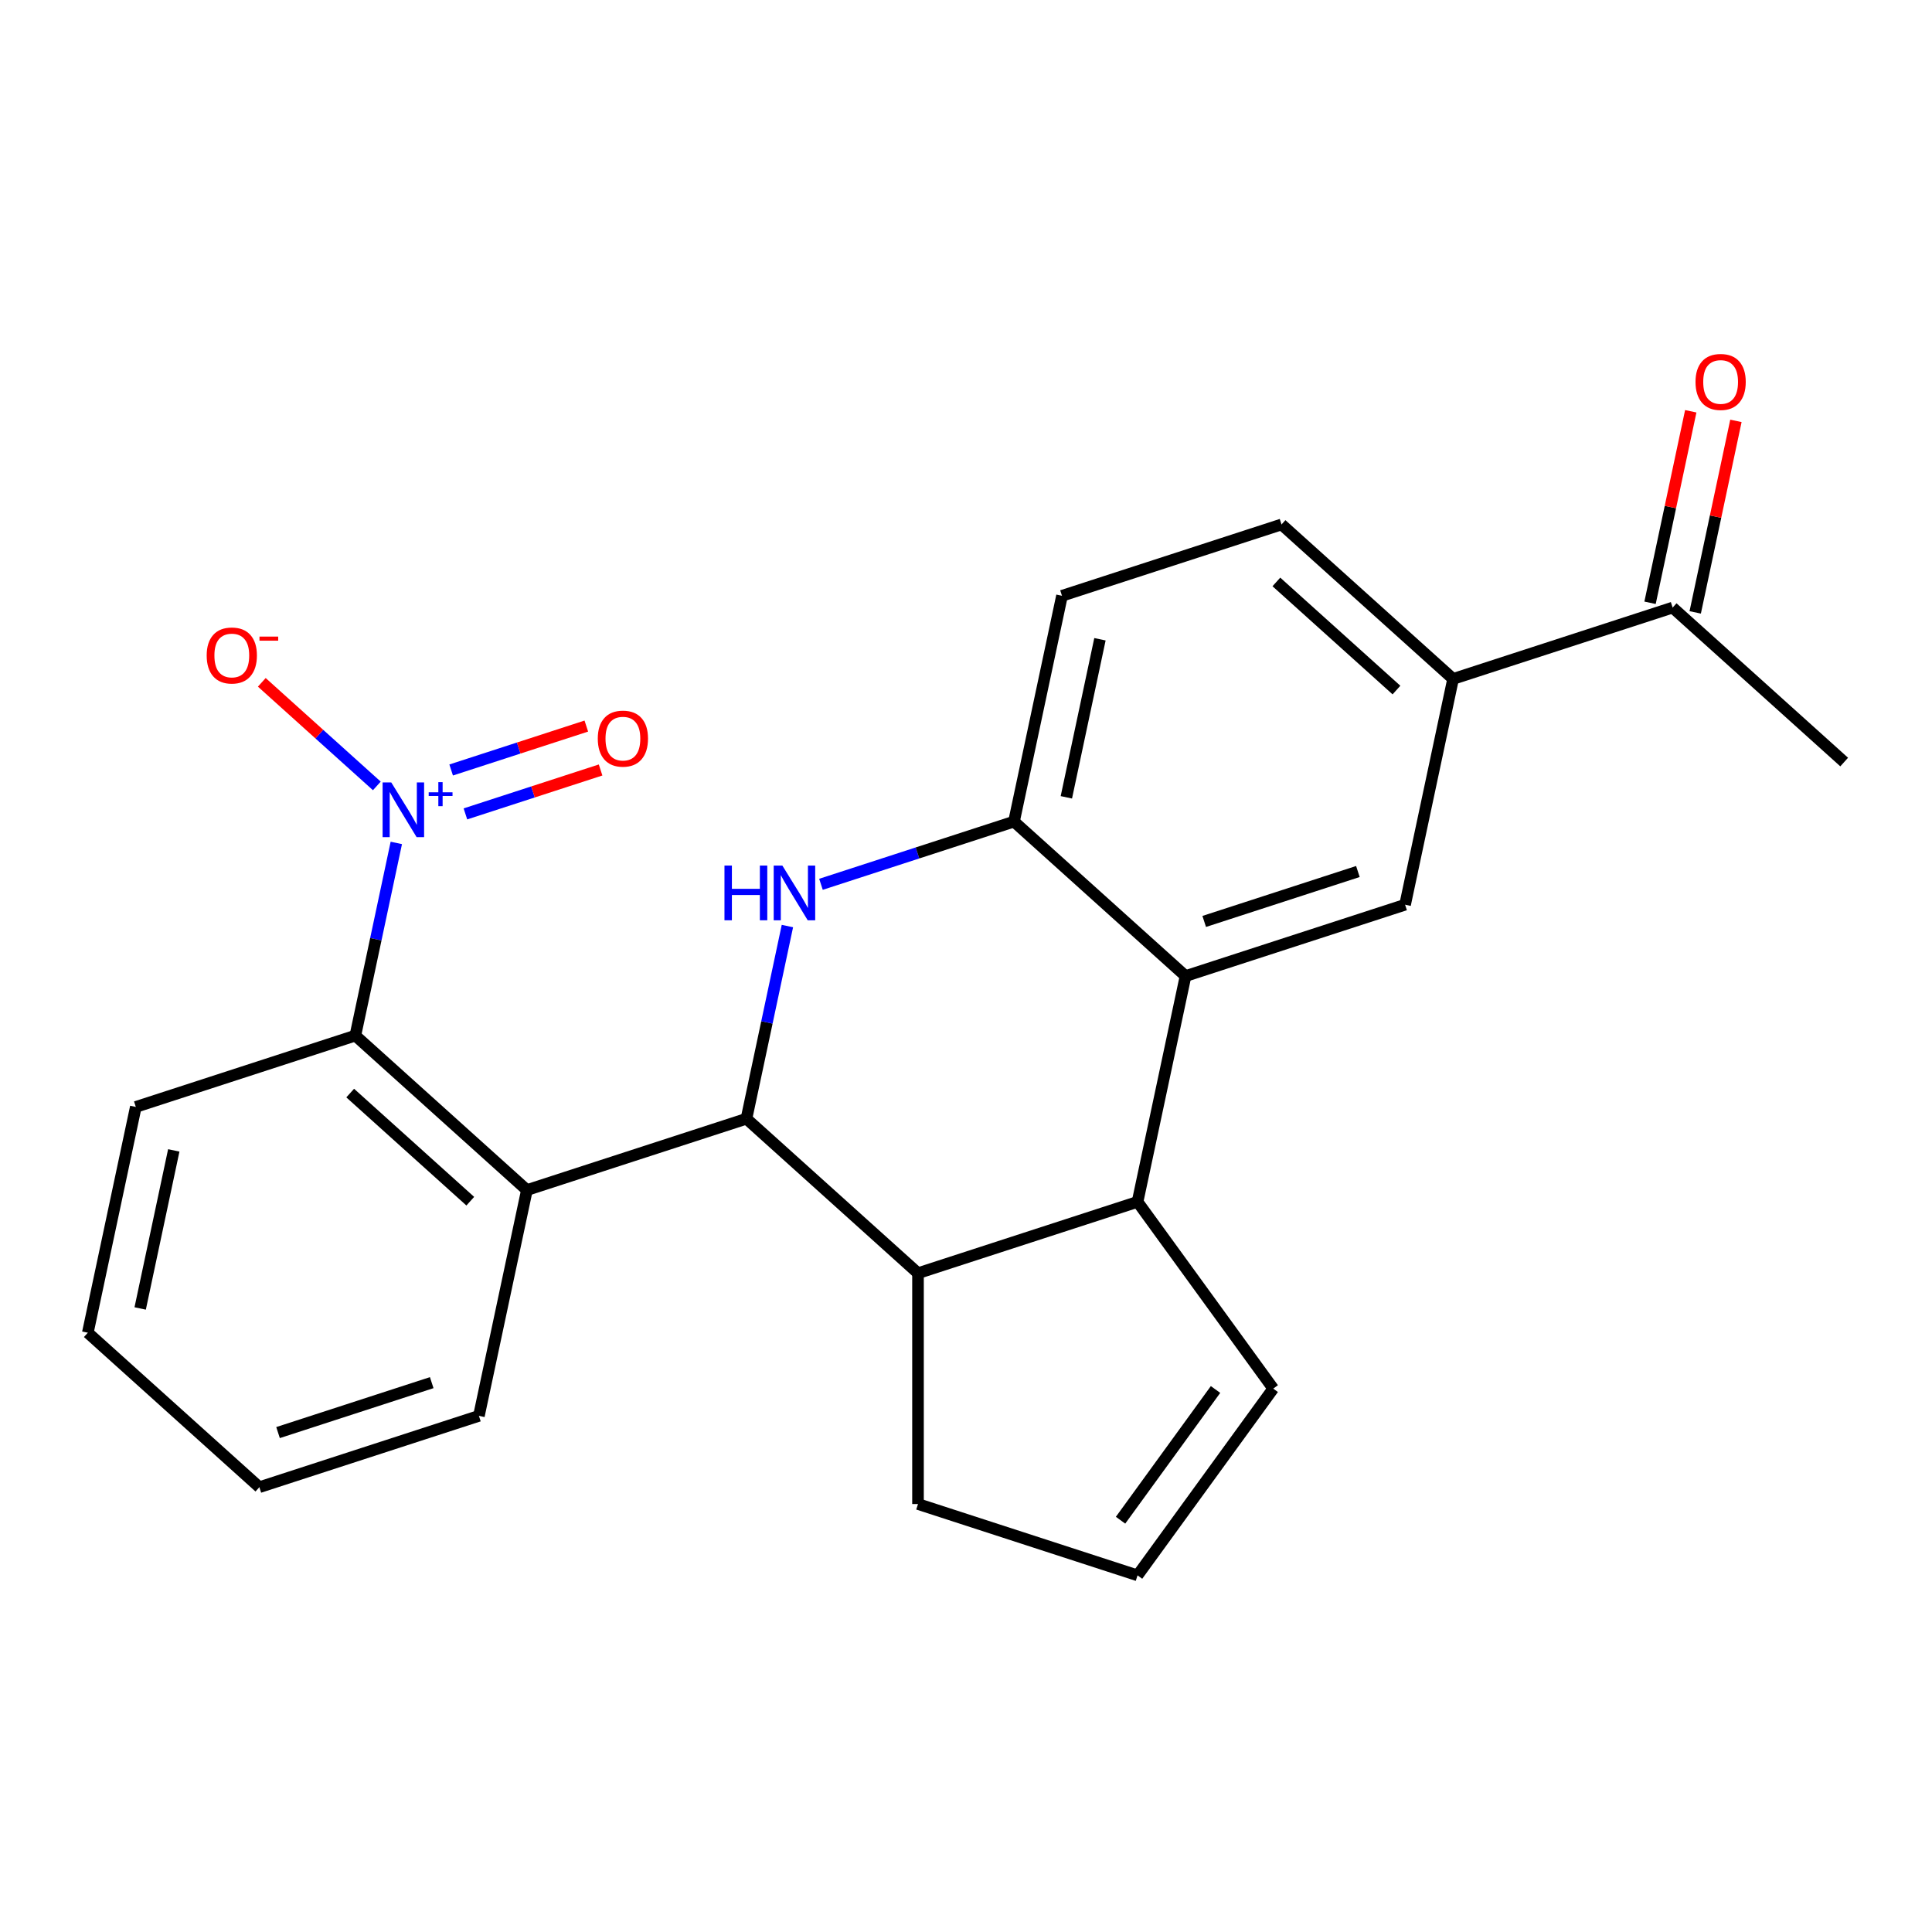 <?xml version='1.0' encoding='iso-8859-1'?>
<svg version='1.1' baseProfile='full'
              xmlns='http://www.w3.org/2000/svg'
                      xmlns:rdkit='http://www.rdkit.org/xml'
                      xmlns:xlink='http://www.w3.org/1999/xlink'
                  xml:space='preserve'
width='1000px' height='1000px' viewBox='0 0 1000 1000'>
<!-- END OF HEADER -->
<rect style='opacity:1.0;fill:#FFFFFF;stroke:none' width='1000' height='1000' x='0' y='0'> </rect>
<path class='bond-0' d='M 386.364,579.049 L 396.962,529.186' style='fill:none;fill-rule:evenodd;stroke:#000000;stroke-width:6px;stroke-linecap:butt;stroke-linejoin:miter;stroke-opacity:1' />
<path class='bond-0' d='M 396.962,529.186 L 407.561,479.323' style='fill:none;fill-rule:evenodd;stroke:#0000FF;stroke-width:6px;stroke-linecap:butt;stroke-linejoin:miter;stroke-opacity:1' />
<path class='bond-2' d='M 386.364,579.049 L 272.727,615.972' style='fill:none;fill-rule:evenodd;stroke:#000000;stroke-width:6px;stroke-linecap:butt;stroke-linejoin:miter;stroke-opacity:1' />
<path class='bond-5' d='M 386.364,579.049 L 475.158,659' style='fill:none;fill-rule:evenodd;stroke:#000000;stroke-width:6px;stroke-linecap:butt;stroke-linejoin:miter;stroke-opacity:1' />
<path class='bond-6' d='M 424.933,457.715 L 474.888,441.484' style='fill:none;fill-rule:evenodd;stroke:#0000FF;stroke-width:6px;stroke-linecap:butt;stroke-linejoin:miter;stroke-opacity:1' />
<path class='bond-6' d='M 474.888,441.484 L 524.842,425.253' style='fill:none;fill-rule:evenodd;stroke:#000000;stroke-width:6px;stroke-linecap:butt;stroke-linejoin:miter;stroke-opacity:1' />
<path class='bond-1' d='M 205.131,436.295 L 194.532,486.158' style='fill:none;fill-rule:evenodd;stroke:#0000FF;stroke-width:6px;stroke-linecap:butt;stroke-linejoin:miter;stroke-opacity:1' />
<path class='bond-1' d='M 194.532,486.158 L 183.933,536.021' style='fill:none;fill-rule:evenodd;stroke:#000000;stroke-width:6px;stroke-linecap:butt;stroke-linejoin:miter;stroke-opacity:1' />
<path class='bond-10' d='M 195.048,406.788 L 165.277,379.982' style='fill:none;fill-rule:evenodd;stroke:#0000FF;stroke-width:6px;stroke-linecap:butt;stroke-linejoin:miter;stroke-opacity:1' />
<path class='bond-10' d='M 165.277,379.982 L 135.506,353.176' style='fill:none;fill-rule:evenodd;stroke:#FF0000;stroke-width:6px;stroke-linecap:butt;stroke-linejoin:miter;stroke-opacity:1' />
<path class='bond-11' d='M 240.899,421.273 L 275.882,409.907' style='fill:none;fill-rule:evenodd;stroke:#0000FF;stroke-width:6px;stroke-linecap:butt;stroke-linejoin:miter;stroke-opacity:1' />
<path class='bond-11' d='M 275.882,409.907 L 310.864,398.54' style='fill:none;fill-rule:evenodd;stroke:#FF0000;stroke-width:6px;stroke-linecap:butt;stroke-linejoin:miter;stroke-opacity:1' />
<path class='bond-11' d='M 233.515,398.546 L 268.497,387.18' style='fill:none;fill-rule:evenodd;stroke:#0000FF;stroke-width:6px;stroke-linecap:butt;stroke-linejoin:miter;stroke-opacity:1' />
<path class='bond-11' d='M 268.497,387.18 L 303.48,375.813' style='fill:none;fill-rule:evenodd;stroke:#FF0000;stroke-width:6px;stroke-linecap:butt;stroke-linejoin:miter;stroke-opacity:1' />
<path class='bond-7' d='M 272.727,615.972 L 183.933,536.021' style='fill:none;fill-rule:evenodd;stroke:#000000;stroke-width:6px;stroke-linecap:butt;stroke-linejoin:miter;stroke-opacity:1' />
<path class='bond-7' d='M 243.418,621.738 L 181.262,565.772' style='fill:none;fill-rule:evenodd;stroke:#000000;stroke-width:6px;stroke-linecap:butt;stroke-linejoin:miter;stroke-opacity:1' />
<path class='bond-19' d='M 272.727,615.972 L 247.885,732.845' style='fill:none;fill-rule:evenodd;stroke:#000000;stroke-width:6px;stroke-linecap:butt;stroke-linejoin:miter;stroke-opacity:1' />
<path class='bond-3' d='M 613.636,505.204 L 588.794,622.077' style='fill:none;fill-rule:evenodd;stroke:#000000;stroke-width:6px;stroke-linecap:butt;stroke-linejoin:miter;stroke-opacity:1' />
<path class='bond-8' d='M 613.636,505.204 L 727.273,468.281' style='fill:none;fill-rule:evenodd;stroke:#000000;stroke-width:6px;stroke-linecap:butt;stroke-linejoin:miter;stroke-opacity:1' />
<path class='bond-8' d='M 623.297,476.938 L 702.843,451.092' style='fill:none;fill-rule:evenodd;stroke:#000000;stroke-width:6px;stroke-linecap:butt;stroke-linejoin:miter;stroke-opacity:1' />
<path class='bond-24' d='M 613.636,505.204 L 524.842,425.253' style='fill:none;fill-rule:evenodd;stroke:#000000;stroke-width:6px;stroke-linecap:butt;stroke-linejoin:miter;stroke-opacity:1' />
<path class='bond-4' d='M 588.794,622.077 L 475.158,659' style='fill:none;fill-rule:evenodd;stroke:#000000;stroke-width:6px;stroke-linecap:butt;stroke-linejoin:miter;stroke-opacity:1' />
<path class='bond-12' d='M 588.794,622.077 L 659.025,718.742' style='fill:none;fill-rule:evenodd;stroke:#000000;stroke-width:6px;stroke-linecap:butt;stroke-linejoin:miter;stroke-opacity:1' />
<path class='bond-18' d='M 475.158,659 L 475.158,778.484' style='fill:none;fill-rule:evenodd;stroke:#000000;stroke-width:6px;stroke-linecap:butt;stroke-linejoin:miter;stroke-opacity:1' />
<path class='bond-15' d='M 524.842,425.253 L 549.684,308.38' style='fill:none;fill-rule:evenodd;stroke:#000000;stroke-width:6px;stroke-linecap:butt;stroke-linejoin:miter;stroke-opacity:1' />
<path class='bond-15' d='M 551.943,412.69 L 569.333,330.879' style='fill:none;fill-rule:evenodd;stroke:#000000;stroke-width:6px;stroke-linecap:butt;stroke-linejoin:miter;stroke-opacity:1' />
<path class='bond-20' d='M 183.933,536.021 L 70.297,572.944' style='fill:none;fill-rule:evenodd;stroke:#000000;stroke-width:6px;stroke-linecap:butt;stroke-linejoin:miter;stroke-opacity:1' />
<path class='bond-9' d='M 727.273,468.281 L 752.115,351.408' style='fill:none;fill-rule:evenodd;stroke:#000000;stroke-width:6px;stroke-linecap:butt;stroke-linejoin:miter;stroke-opacity:1' />
<path class='bond-13' d='M 752.115,351.408 L 865.751,314.485' style='fill:none;fill-rule:evenodd;stroke:#000000;stroke-width:6px;stroke-linecap:butt;stroke-linejoin:miter;stroke-opacity:1' />
<path class='bond-27' d='M 752.115,351.408 L 663.321,271.457' style='fill:none;fill-rule:evenodd;stroke:#000000;stroke-width:6px;stroke-linecap:butt;stroke-linejoin:miter;stroke-opacity:1' />
<path class='bond-27' d='M 722.806,357.174 L 660.65,301.208' style='fill:none;fill-rule:evenodd;stroke:#000000;stroke-width:6px;stroke-linecap:butt;stroke-linejoin:miter;stroke-opacity:1' />
<path class='bond-25' d='M 659.025,718.742 L 588.794,815.407' style='fill:none;fill-rule:evenodd;stroke:#000000;stroke-width:6px;stroke-linecap:butt;stroke-linejoin:miter;stroke-opacity:1' />
<path class='bond-25' d='M 629.158,719.195 L 579.996,786.861' style='fill:none;fill-rule:evenodd;stroke:#000000;stroke-width:6px;stroke-linecap:butt;stroke-linejoin:miter;stroke-opacity:1' />
<path class='bond-17' d='M 877.439,316.969 L 887.974,267.406' style='fill:none;fill-rule:evenodd;stroke:#000000;stroke-width:6px;stroke-linecap:butt;stroke-linejoin:miter;stroke-opacity:1' />
<path class='bond-17' d='M 887.974,267.406 L 898.509,217.843' style='fill:none;fill-rule:evenodd;stroke:#FF0000;stroke-width:6px;stroke-linecap:butt;stroke-linejoin:miter;stroke-opacity:1' />
<path class='bond-17' d='M 854.064,312.001 L 864.599,262.438' style='fill:none;fill-rule:evenodd;stroke:#000000;stroke-width:6px;stroke-linecap:butt;stroke-linejoin:miter;stroke-opacity:1' />
<path class='bond-17' d='M 864.599,262.438 L 875.134,212.874' style='fill:none;fill-rule:evenodd;stroke:#FF0000;stroke-width:6px;stroke-linecap:butt;stroke-linejoin:miter;stroke-opacity:1' />
<path class='bond-21' d='M 865.751,314.485 L 954.545,394.436' style='fill:none;fill-rule:evenodd;stroke:#000000;stroke-width:6px;stroke-linecap:butt;stroke-linejoin:miter;stroke-opacity:1' />
<path class='bond-14' d='M 588.794,815.407 L 475.158,778.484' style='fill:none;fill-rule:evenodd;stroke:#000000;stroke-width:6px;stroke-linecap:butt;stroke-linejoin:miter;stroke-opacity:1' />
<path class='bond-16' d='M 549.684,308.38 L 663.321,271.457' style='fill:none;fill-rule:evenodd;stroke:#000000;stroke-width:6px;stroke-linecap:butt;stroke-linejoin:miter;stroke-opacity:1' />
<path class='bond-22' d='M 247.885,732.845 L 134.249,769.768' style='fill:none;fill-rule:evenodd;stroke:#000000;stroke-width:6px;stroke-linecap:butt;stroke-linejoin:miter;stroke-opacity:1' />
<path class='bond-22' d='M 223.455,715.656 L 143.91,741.502' style='fill:none;fill-rule:evenodd;stroke:#000000;stroke-width:6px;stroke-linecap:butt;stroke-linejoin:miter;stroke-opacity:1' />
<path class='bond-26' d='M 70.297,572.944 L 45.455,689.817' style='fill:none;fill-rule:evenodd;stroke:#000000;stroke-width:6px;stroke-linecap:butt;stroke-linejoin:miter;stroke-opacity:1' />
<path class='bond-26' d='M 89.945,595.443 L 72.555,677.254' style='fill:none;fill-rule:evenodd;stroke:#000000;stroke-width:6px;stroke-linecap:butt;stroke-linejoin:miter;stroke-opacity:1' />
<path class='bond-23' d='M 134.249,769.768 L 45.455,689.817' style='fill:none;fill-rule:evenodd;stroke:#000000;stroke-width:6px;stroke-linecap:butt;stroke-linejoin:miter;stroke-opacity:1' />
<path  class='atom-1' d='M 374.986 448.016
L 378.826 448.016
L 378.826 460.056
L 393.306 460.056
L 393.306 448.016
L 397.146 448.016
L 397.146 476.336
L 393.306 476.336
L 393.306 463.256
L 378.826 463.256
L 378.826 476.336
L 374.986 476.336
L 374.986 448.016
' fill='#0000FF'/>
<path  class='atom-1' d='M 404.946 448.016
L 414.226 463.016
Q 415.146 464.496, 416.626 467.176
Q 418.106 469.856, 418.186 470.016
L 418.186 448.016
L 421.946 448.016
L 421.946 476.336
L 418.066 476.336
L 408.106 459.936
Q 406.946 458.016, 405.706 455.816
Q 404.506 453.616, 404.146 452.936
L 404.146 476.336
L 400.466 476.336
L 400.466 448.016
L 404.946 448.016
' fill='#0000FF'/>
<path  class='atom-2' d='M 202.515 404.988
L 211.795 419.988
Q 212.715 421.468, 214.195 424.148
Q 215.675 426.828, 215.755 426.988
L 215.755 404.988
L 219.515 404.988
L 219.515 433.308
L 215.635 433.308
L 205.675 416.908
Q 204.515 414.988, 203.275 412.788
Q 202.075 410.588, 201.715 409.908
L 201.715 433.308
L 198.035 433.308
L 198.035 404.988
L 202.515 404.988
' fill='#0000FF'/>
<path  class='atom-2' d='M 221.891 410.093
L 226.881 410.093
L 226.881 404.839
L 229.098 404.839
L 229.098 410.093
L 234.22 410.093
L 234.22 411.993
L 229.098 411.993
L 229.098 417.273
L 226.881 417.273
L 226.881 411.993
L 221.891 411.993
L 221.891 410.093
' fill='#0000FF'/>
<path  class='atom-11' d='M 106.981 339.277
Q 106.981 332.477, 110.341 328.677
Q 113.701 324.877, 119.981 324.877
Q 126.261 324.877, 129.621 328.677
Q 132.981 332.477, 132.981 339.277
Q 132.981 346.157, 129.581 350.077
Q 126.181 353.957, 119.981 353.957
Q 113.741 353.957, 110.341 350.077
Q 106.981 346.197, 106.981 339.277
M 119.981 350.757
Q 124.301 350.757, 126.621 347.877
Q 128.981 344.957, 128.981 339.277
Q 128.981 333.717, 126.621 330.917
Q 124.301 328.077, 119.981 328.077
Q 115.661 328.077, 113.301 330.877
Q 110.981 333.677, 110.981 339.277
Q 110.981 344.997, 113.301 347.877
Q 115.661 350.757, 119.981 350.757
' fill='#FF0000'/>
<path  class='atom-11' d='M 134.301 329.499
L 143.99 329.499
L 143.99 331.611
L 134.301 331.611
L 134.301 329.499
' fill='#FF0000'/>
<path  class='atom-12' d='M 309.412 382.305
Q 309.412 375.505, 312.772 371.705
Q 316.132 367.905, 322.412 367.905
Q 328.692 367.905, 332.052 371.705
Q 335.412 375.505, 335.412 382.305
Q 335.412 389.185, 332.012 393.105
Q 328.612 396.985, 322.412 396.985
Q 316.172 396.985, 312.772 393.105
Q 309.412 389.225, 309.412 382.305
M 322.412 393.785
Q 326.732 393.785, 329.052 390.905
Q 331.412 387.985, 331.412 382.305
Q 331.412 376.745, 329.052 373.945
Q 326.732 371.105, 322.412 371.105
Q 318.092 371.105, 315.732 373.905
Q 313.412 376.705, 313.412 382.305
Q 313.412 388.025, 315.732 390.905
Q 318.092 393.785, 322.412 393.785
' fill='#FF0000'/>
<path  class='atom-18' d='M 877.593 197.692
Q 877.593 190.892, 880.953 187.092
Q 884.313 183.292, 890.593 183.292
Q 896.873 183.292, 900.233 187.092
Q 903.593 190.892, 903.593 197.692
Q 903.593 204.572, 900.193 208.492
Q 896.793 212.372, 890.593 212.372
Q 884.353 212.372, 880.953 208.492
Q 877.593 204.612, 877.593 197.692
M 890.593 209.172
Q 894.913 209.172, 897.233 206.292
Q 899.593 203.372, 899.593 197.692
Q 899.593 192.132, 897.233 189.332
Q 894.913 186.492, 890.593 186.492
Q 886.273 186.492, 883.913 189.292
Q 881.593 192.092, 881.593 197.692
Q 881.593 203.412, 883.913 206.292
Q 886.273 209.172, 890.593 209.172
' fill='#FF0000'/>
</svg>
